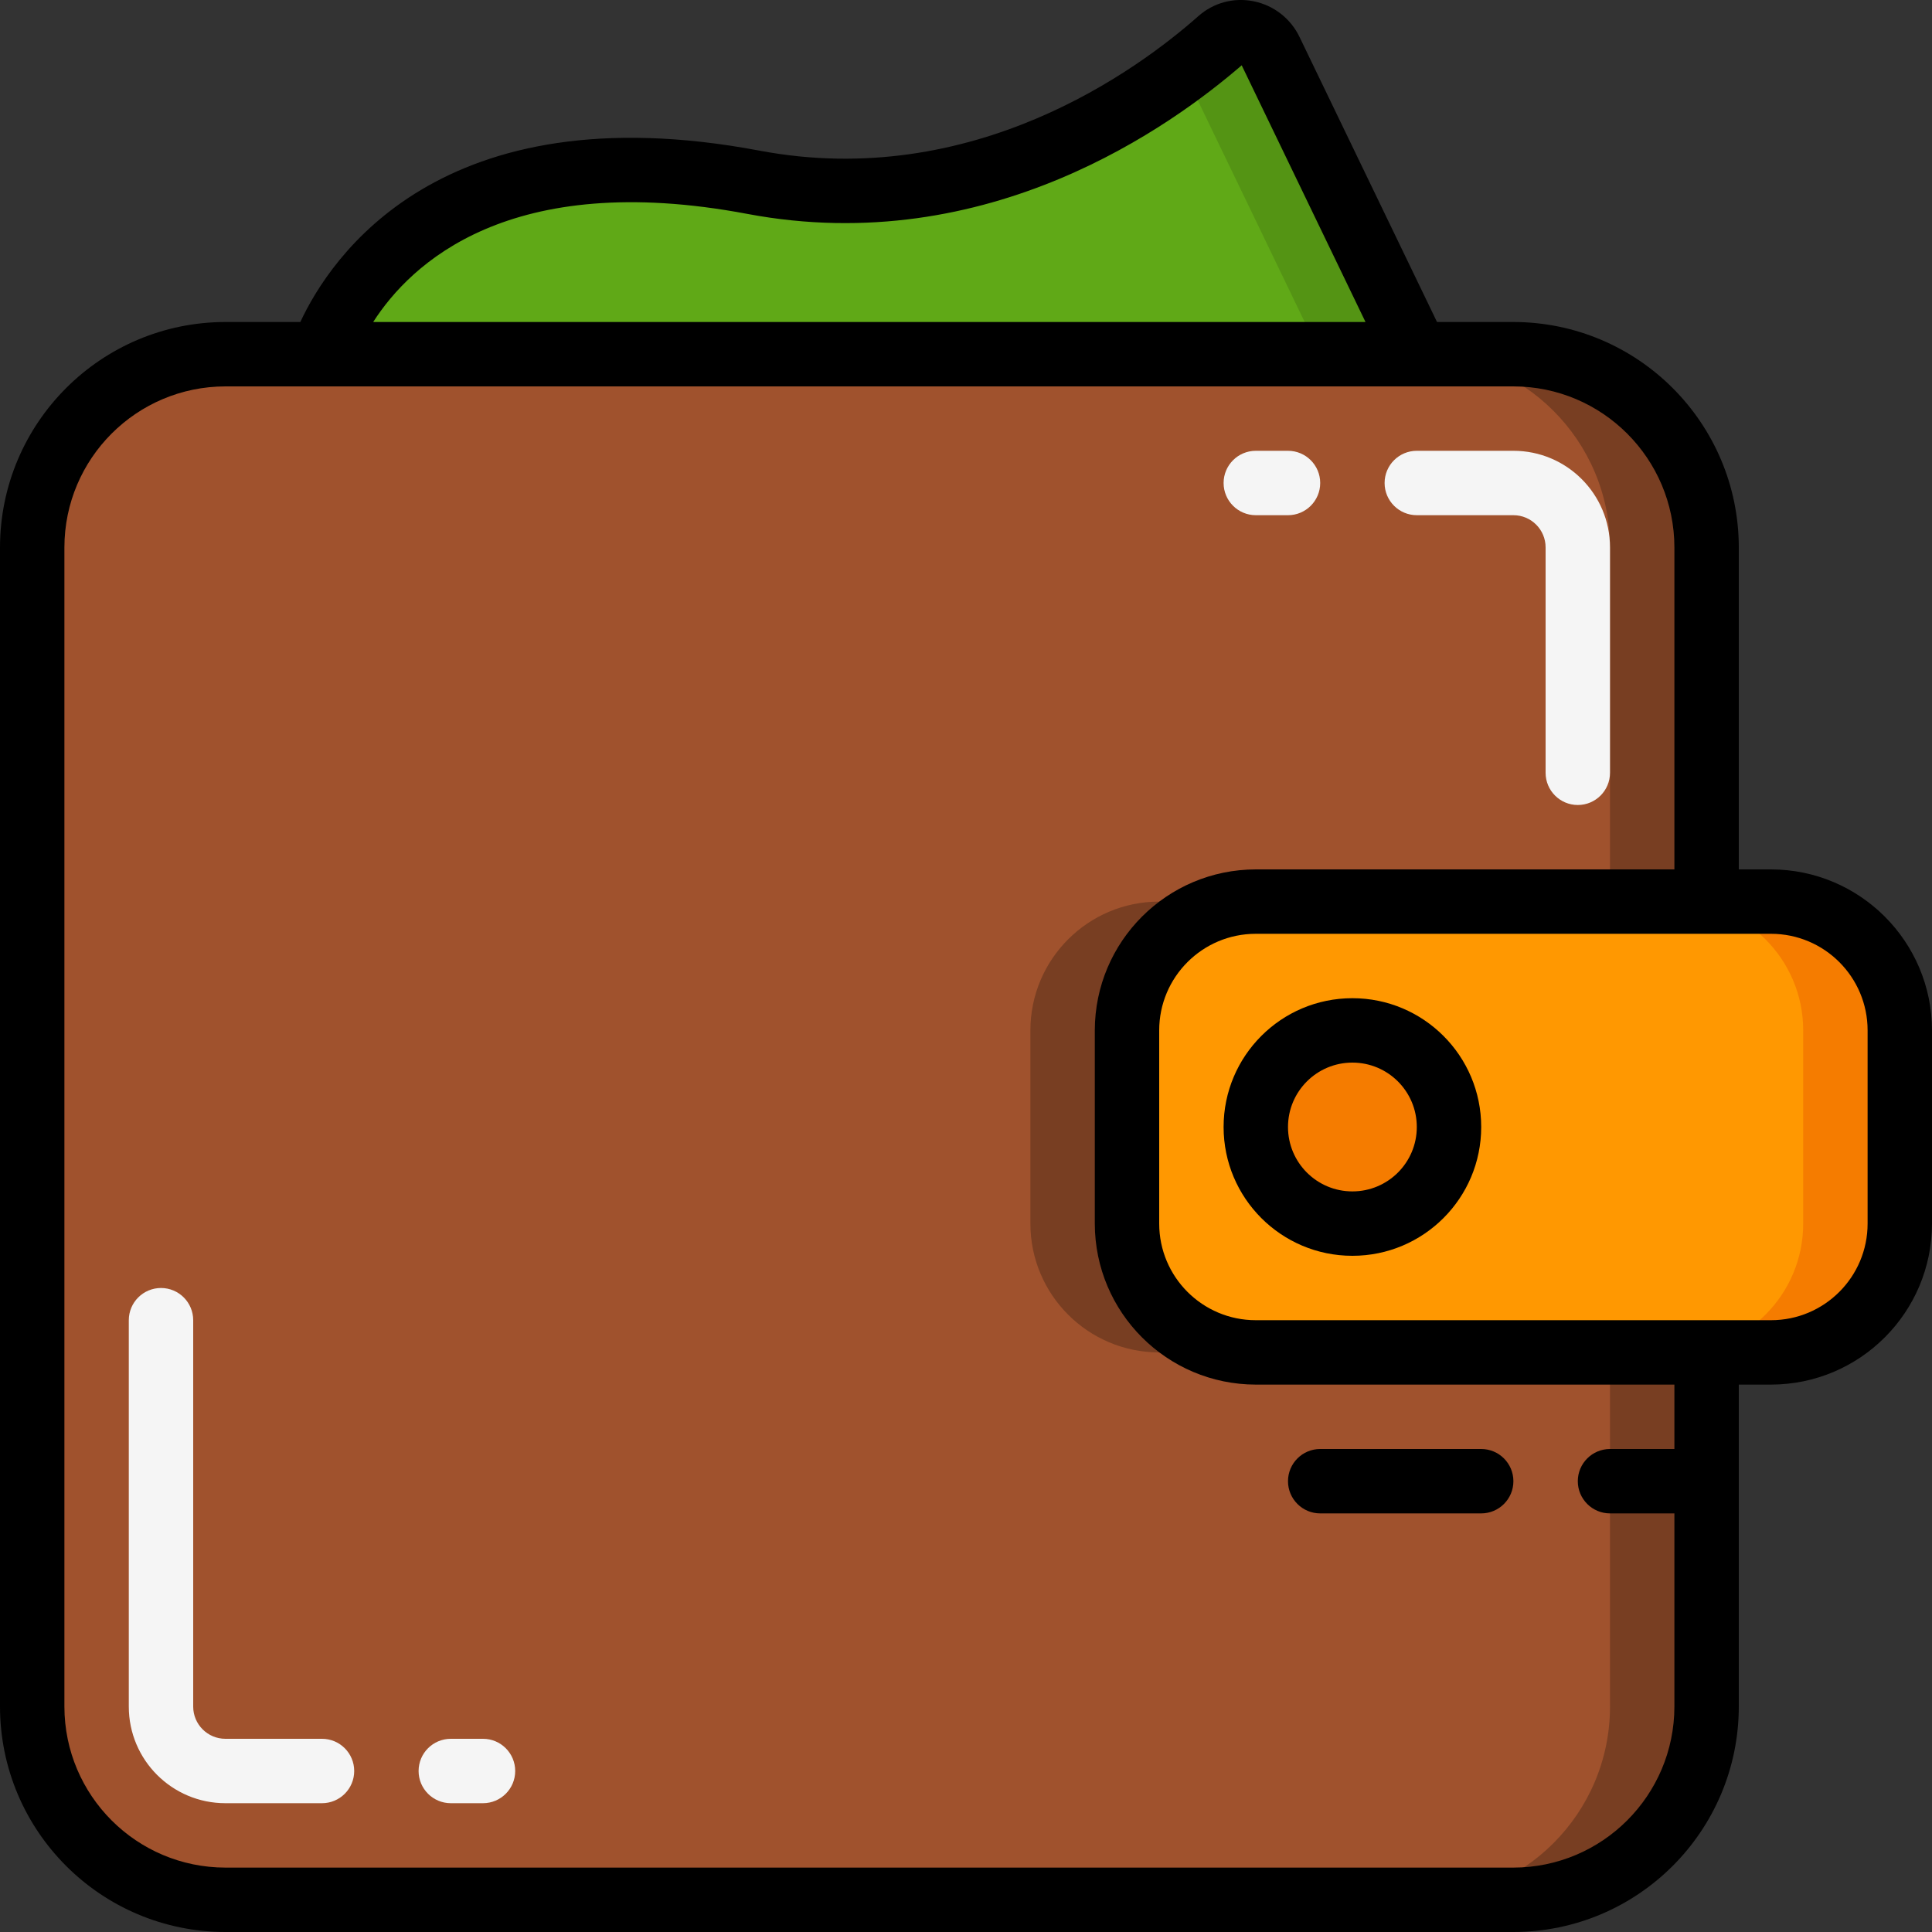 <svg height="512" viewBox="0 0 60 60" width="512" xmlns="http://www.w3.org/2000/svg"><rect x="0" y="0" width="60" height="60" fill="#333333" stroke="none"/><g id="Page-1" fill="none" fill-rule="evenodd"><g id="011---Wallet" fill-rule="nonzero" transform="translate(0 -1)"><path id="Shape" d="m35 33v6c0 2.209 1.791 4 4 4h14v11c0 3.314-2.686 6-6 6h-40c-3.314 0-6-2.686-6-6v-36c0-3.314 2.686-6 6-6h40c3.314 0 6 2.686 6 6v11h-14c-2.209 0-4 1.791-4 4z" fill="#a0522d"/><path id="Shape" d="m47 12h-3c3.314 0 6 2.686 6 6v11h3v-11c0-3.314-2.686-6-6-6z" fill="#783e22"/><path id="Shape" d="m39 29h-3c-2.209 0-4 1.791-4 4v6c0 2.209 1.791 4 4 4h3c-2.209 0-4-1.791-4-4v-6c0-2.209 1.791-4 4-4z" fill="#783e22"/><path id="Shape" d="m50 54c0 3.314-2.686 6-6 6h3c3.314 0 6-2.686 6-6v-11h-3z" fill="#783e22"/><rect id="Rectangle-path" fill="#ff9801" height="14" rx="4" width="24" x="35" y="29"/><path id="Shape" d="m55 29h-3c2.209 0 4 1.791 4 4v6c0 2.209-1.791 4-4 4h3c2.209 0 4-1.791 4-4v-6c0-2.209-1.791-4-4-4z" fill="#f57c00"/><circle id="Oval" cx="42" cy="36" fill="#f57c00" r="3"/><path id="Shape" d="m10 12s2.061-7.476 13.394-5.34c7.016 1.322 12.381-2.548 14.485-4.406.239-.212.565-.297.878-.23s.575.278.706.569l4.537 9.407z" fill="#60a917"/><path id="Shape" d="m39.463 2.593c-.132-.291-.394-.502-.706-.569s-.638.019-.878.23c-.307.271-.692.588-1.134.923l4.255 8.823h3z" fill="#549414"/><g fill="#f5f5f5"><path id="Shape" d="m10 57h-3c-1.657 0-3-1.343-3-3v-12c0-.552.448-1 1-1s1 .448 1 1v12c0 .552.448 1 1 1h3c.552 0 1 .448 1 1s-.448 1-1 1z"/><path id="Shape" d="m15 57h-1c-.552 0-1-.448-1-1s.448-1 1-1h1c.552 0 1 .448 1 1s-.448 1-1 1z"/><path id="Shape" d="m49 26c-.552 0-1-.448-1-1v-7c0-.552-.448-1-1-1h-3c-.552 0-1-.448-1-1s.448-1 1-1h3c1.657 0 3 1.343 3 3v7c0 .552-.448 1-1 1z"/><path id="Shape" d="m40 17h-1c-.552 0-1-.448-1-1s.448-1 1-1h1c.552 0 1 .448 1 1s-.448 1-1 1z"/></g><path id="Shape" d="m7 61h40c3.864-.004 6.996-3.136 7-7v-10h1c2.76-.003 4.997-2.24 5-5v-6c-.003-2.76-2.24-4.997-5-5h-1v-10c-.004-3.864-3.136-6.996-7-7h-2.372l-4.265-8.841c-.273-.578-.802-.993-1.429-1.119-.613-.126-1.249.044-1.717.46-1.891 1.675-7.006 5.43-13.638 4.177-9.914-1.868-13.329 3.339-14.252 5.323h-2.327c-3.864.004-6.996 3.136-7 7v36c.004 3.864 3.136 6.996 7 7zm51-28v6c0 1.657-1.343 3-3 3h-16c-1.657 0-3-1.343-3-3v-6c0-1.657 1.343-3 3-3h16c1.657 0 3 1.343 3 3zm-34.791-25.357c7.5 1.413 13.22-2.774 15.353-4.615l3.845 7.972h-30.817c1.154-1.8 4.218-4.753 11.619-3.357zm-21.209 10.357c.003-2.76 2.24-4.997 5-5h40c2.76.003 4.997 2.24 5 5v10h-13c-2.76.003-4.997 2.24-5 5v6c.003 2.76 2.24 4.997 5 5h13v2h-2c-.552 0-1 .448-1 1s.448 1 1 1h2v6c-.003 2.76-2.24 4.997-5 5h-40c-2.76-.003-4.997-2.24-5-5z" fill="#000"/><path id="Shape" d="m42 32c-2.209 0-4 1.791-4 4s1.791 4 4 4 4-1.791 4-4-1.791-4-4-4zm0 6c-1.105 0-2-.895-2-2s.895-2 2-2 2 .895 2 2-.895 2-2 2z" fill="#000"/><path id="Shape" d="m41 48h5c.552 0 1-.448 1-1s-.448-1-1-1h-5c-.552 0-1 .448-1 1s.448 1 1 1z" fill="#000"/></g></g></svg>